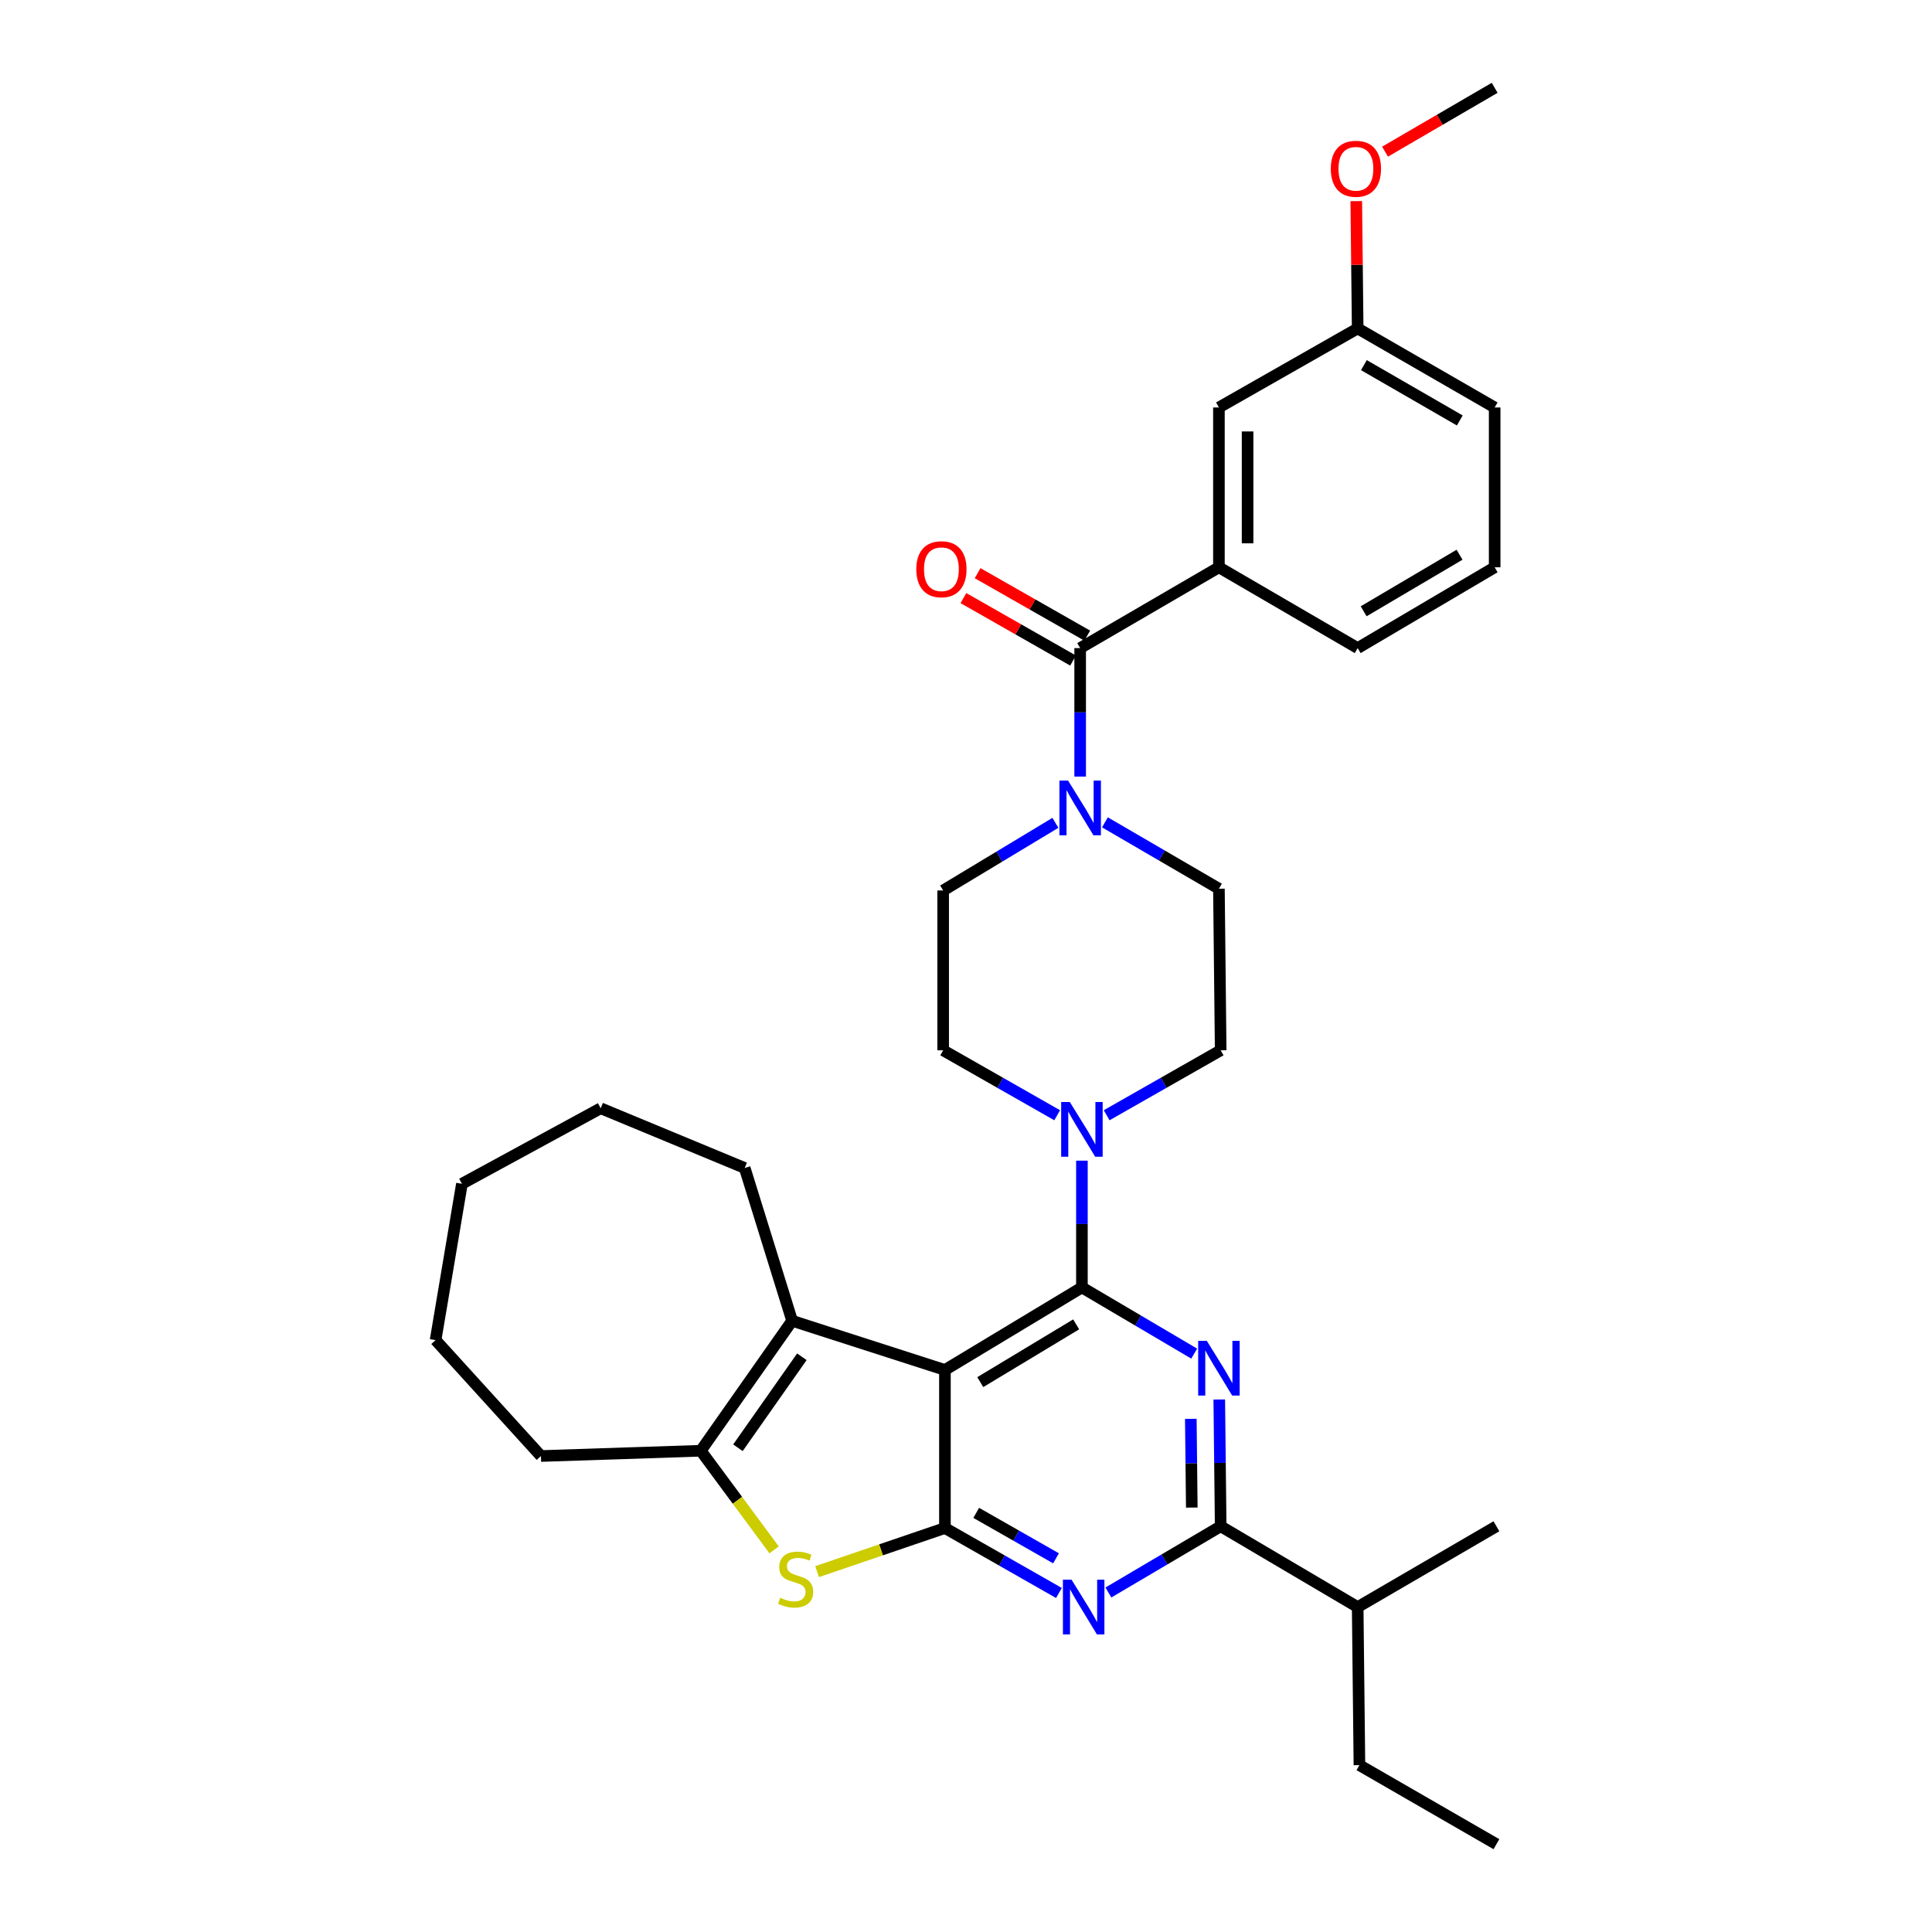 <?xml version='1.0' encoding='iso-8859-1'?>
<svg version='1.1' baseProfile='full'
              xmlns='http://www.w3.org/2000/svg'
                      xmlns:rdkit='http://www.rdkit.org/xml'
                      xmlns:xlink='http://www.w3.org/1999/xlink'
                  xml:space='preserve'
width='1000px' height='1000px' viewBox='0 0 1000 1000'>
<!-- END OF HEADER -->
<rect style='opacity:1.0;fill:#FFFFFF;stroke:none' width='1000' height='1000' x='0' y='0'> </rect>
<path class='bond-0' d='M 546.282,425.899 L 517.23,443.403' style='fill:none;fill-rule:evenodd;stroke:#0000FF;stroke-width:6px;stroke-linecap:butt;stroke-linejoin:miter;stroke-opacity:1' />
<path class='bond-0' d='M 517.23,443.403 L 488.178,460.908' style='fill:none;fill-rule:evenodd;stroke:#000000;stroke-width:6px;stroke-linecap:butt;stroke-linejoin:miter;stroke-opacity:1' />
<path class='bond-1' d='M 559.091,401.952 L 559.091,368.703' style='fill:none;fill-rule:evenodd;stroke:#0000FF;stroke-width:6px;stroke-linecap:butt;stroke-linejoin:miter;stroke-opacity:1' />
<path class='bond-1' d='M 559.091,368.703 L 559.091,335.454' style='fill:none;fill-rule:evenodd;stroke:#000000;stroke-width:6px;stroke-linecap:butt;stroke-linejoin:miter;stroke-opacity:1' />
<path class='bond-2' d='M 571.909,425.644 L 601.41,442.823' style='fill:none;fill-rule:evenodd;stroke:#0000FF;stroke-width:6px;stroke-linecap:butt;stroke-linejoin:miter;stroke-opacity:1' />
<path class='bond-2' d='M 601.41,442.823 L 630.911,460.001' style='fill:none;fill-rule:evenodd;stroke:#000000;stroke-width:6px;stroke-linecap:butt;stroke-linejoin:miter;stroke-opacity:1' />
<path class='bond-3' d='M 630.911,293.633 L 630.911,210.907' style='fill:none;fill-rule:evenodd;stroke:#000000;stroke-width:6px;stroke-linecap:butt;stroke-linejoin:miter;stroke-opacity:1' />
<path class='bond-3' d='M 645.75,281.225 L 645.75,223.316' style='fill:none;fill-rule:evenodd;stroke:#000000;stroke-width:6px;stroke-linecap:butt;stroke-linejoin:miter;stroke-opacity:1' />
<path class='bond-4' d='M 630.911,293.633 L 702.731,335.454' style='fill:none;fill-rule:evenodd;stroke:#000000;stroke-width:6px;stroke-linecap:butt;stroke-linejoin:miter;stroke-opacity:1' />
<path class='bond-5' d='M 630.911,293.633 L 559.091,335.454' style='fill:none;fill-rule:evenodd;stroke:#000000;stroke-width:6px;stroke-linecap:butt;stroke-linejoin:miter;stroke-opacity:1' />
<path class='bond-6' d='M 562.763,329.007 L 534.387,312.845' style='fill:none;fill-rule:evenodd;stroke:#000000;stroke-width:6px;stroke-linecap:butt;stroke-linejoin:miter;stroke-opacity:1' />
<path class='bond-6' d='M 534.387,312.845 L 506.01,296.683' style='fill:none;fill-rule:evenodd;stroke:#FF0000;stroke-width:6px;stroke-linecap:butt;stroke-linejoin:miter;stroke-opacity:1' />
<path class='bond-6' d='M 555.419,341.901 L 527.043,325.739' style='fill:none;fill-rule:evenodd;stroke:#000000;stroke-width:6px;stroke-linecap:butt;stroke-linejoin:miter;stroke-opacity:1' />
<path class='bond-6' d='M 527.043,325.739 L 498.666,309.577' style='fill:none;fill-rule:evenodd;stroke:#FF0000;stroke-width:6px;stroke-linecap:butt;stroke-linejoin:miter;stroke-opacity:1' />
<path class='bond-7' d='M 630.911,210.907 L 702.731,170.002' style='fill:none;fill-rule:evenodd;stroke:#000000;stroke-width:6px;stroke-linecap:butt;stroke-linejoin:miter;stroke-opacity:1' />
<path class='bond-8' d='M 702.731,170.002 L 702.367,137.053' style='fill:none;fill-rule:evenodd;stroke:#000000;stroke-width:6px;stroke-linecap:butt;stroke-linejoin:miter;stroke-opacity:1' />
<path class='bond-8' d='M 702.367,137.053 L 702.002,104.104' style='fill:none;fill-rule:evenodd;stroke:#FF0000;stroke-width:6px;stroke-linecap:butt;stroke-linejoin:miter;stroke-opacity:1' />
<path class='bond-9' d='M 702.731,170.002 L 773.636,210.907' style='fill:none;fill-rule:evenodd;stroke:#000000;stroke-width:6px;stroke-linecap:butt;stroke-linejoin:miter;stroke-opacity:1' />
<path class='bond-9' d='M 705.952,188.991 L 755.585,217.625' style='fill:none;fill-rule:evenodd;stroke:#000000;stroke-width:6px;stroke-linecap:butt;stroke-linejoin:miter;stroke-opacity:1' />
<path class='bond-10' d='M 572.805,577.253 L 602.311,560.444' style='fill:none;fill-rule:evenodd;stroke:#0000FF;stroke-width:6px;stroke-linecap:butt;stroke-linejoin:miter;stroke-opacity:1' />
<path class='bond-10' d='M 602.311,560.444 L 631.818,543.634' style='fill:none;fill-rule:evenodd;stroke:#000000;stroke-width:6px;stroke-linecap:butt;stroke-linejoin:miter;stroke-opacity:1' />
<path class='bond-11' d='M 559.998,600.754 L 559.998,633.561' style='fill:none;fill-rule:evenodd;stroke:#0000FF;stroke-width:6px;stroke-linecap:butt;stroke-linejoin:miter;stroke-opacity:1' />
<path class='bond-11' d='M 559.998,633.561 L 559.998,666.368' style='fill:none;fill-rule:evenodd;stroke:#000000;stroke-width:6px;stroke-linecap:butt;stroke-linejoin:miter;stroke-opacity:1' />
<path class='bond-12' d='M 547.192,577.253 L 517.685,560.444' style='fill:none;fill-rule:evenodd;stroke:#0000FF;stroke-width:6px;stroke-linecap:butt;stroke-linejoin:miter;stroke-opacity:1' />
<path class='bond-12' d='M 517.685,560.444 L 488.178,543.634' style='fill:none;fill-rule:evenodd;stroke:#000000;stroke-width:6px;stroke-linecap:butt;stroke-linejoin:miter;stroke-opacity:1' />
<path class='bond-13' d='M 488.178,460.908 L 488.178,543.634' style='fill:none;fill-rule:evenodd;stroke:#000000;stroke-width:6px;stroke-linecap:butt;stroke-linejoin:miter;stroke-opacity:1' />
<path class='bond-14' d='M 548.099,824.524 L 518.596,807.715' style='fill:none;fill-rule:evenodd;stroke:#0000FF;stroke-width:6px;stroke-linecap:butt;stroke-linejoin:miter;stroke-opacity:1' />
<path class='bond-14' d='M 518.596,807.715 L 489.093,790.906' style='fill:none;fill-rule:evenodd;stroke:#000000;stroke-width:6px;stroke-linecap:butt;stroke-linejoin:miter;stroke-opacity:1' />
<path class='bond-14' d='M 546.594,806.588 L 525.942,794.822' style='fill:none;fill-rule:evenodd;stroke:#0000FF;stroke-width:6px;stroke-linecap:butt;stroke-linejoin:miter;stroke-opacity:1' />
<path class='bond-14' d='M 525.942,794.822 L 505.29,783.056' style='fill:none;fill-rule:evenodd;stroke:#000000;stroke-width:6px;stroke-linecap:butt;stroke-linejoin:miter;stroke-opacity:1' />
<path class='bond-15' d='M 573.703,824.273 L 602.761,807.136' style='fill:none;fill-rule:evenodd;stroke:#0000FF;stroke-width:6px;stroke-linecap:butt;stroke-linejoin:miter;stroke-opacity:1' />
<path class='bond-15' d='M 602.761,807.136 L 631.818,790' style='fill:none;fill-rule:evenodd;stroke:#000000;stroke-width:6px;stroke-linecap:butt;stroke-linejoin:miter;stroke-opacity:1' />
<path class='bond-16' d='M 631.818,790 L 702.731,831.82' style='fill:none;fill-rule:evenodd;stroke:#000000;stroke-width:6px;stroke-linecap:butt;stroke-linejoin:miter;stroke-opacity:1' />
<path class='bond-17' d='M 631.818,790 L 631.454,757.193' style='fill:none;fill-rule:evenodd;stroke:#000000;stroke-width:6px;stroke-linecap:butt;stroke-linejoin:miter;stroke-opacity:1' />
<path class='bond-17' d='M 631.454,757.193 L 631.091,724.386' style='fill:none;fill-rule:evenodd;stroke:#0000FF;stroke-width:6px;stroke-linecap:butt;stroke-linejoin:miter;stroke-opacity:1' />
<path class='bond-17' d='M 616.871,780.322 L 616.617,757.357' style='fill:none;fill-rule:evenodd;stroke:#000000;stroke-width:6px;stroke-linecap:butt;stroke-linejoin:miter;stroke-opacity:1' />
<path class='bond-17' d='M 616.617,757.357 L 616.362,734.392' style='fill:none;fill-rule:evenodd;stroke:#0000FF;stroke-width:6px;stroke-linecap:butt;stroke-linejoin:miter;stroke-opacity:1' />
<path class='bond-18' d='M 618.113,700.634 L 589.056,683.501' style='fill:none;fill-rule:evenodd;stroke:#0000FF;stroke-width:6px;stroke-linecap:butt;stroke-linejoin:miter;stroke-opacity:1' />
<path class='bond-18' d='M 589.056,683.501 L 559.998,666.368' style='fill:none;fill-rule:evenodd;stroke:#000000;stroke-width:6px;stroke-linecap:butt;stroke-linejoin:miter;stroke-opacity:1' />
<path class='bond-19' d='M 559.998,666.368 L 489.093,709.087' style='fill:none;fill-rule:evenodd;stroke:#000000;stroke-width:6px;stroke-linecap:butt;stroke-linejoin:miter;stroke-opacity:1' />
<path class='bond-19' d='M 557.02,685.486 L 507.387,715.389' style='fill:none;fill-rule:evenodd;stroke:#000000;stroke-width:6px;stroke-linecap:butt;stroke-linejoin:miter;stroke-opacity:1' />
<path class='bond-20' d='M 489.093,790.906 L 489.093,709.087' style='fill:none;fill-rule:evenodd;stroke:#000000;stroke-width:6px;stroke-linecap:butt;stroke-linejoin:miter;stroke-opacity:1' />
<path class='bond-21' d='M 489.093,790.906 L 456.016,802.191' style='fill:none;fill-rule:evenodd;stroke:#000000;stroke-width:6px;stroke-linecap:butt;stroke-linejoin:miter;stroke-opacity:1' />
<path class='bond-21' d='M 456.016,802.191 L 422.938,813.476' style='fill:none;fill-rule:evenodd;stroke:#CCCC00;stroke-width:6px;stroke-linecap:butt;stroke-linejoin:miter;stroke-opacity:1' />
<path class='bond-22' d='M 489.093,709.087 L 410.003,683.638' style='fill:none;fill-rule:evenodd;stroke:#000000;stroke-width:6px;stroke-linecap:butt;stroke-linejoin:miter;stroke-opacity:1' />
<path class='bond-23' d='M 410.003,683.638 L 385.453,604.548' style='fill:none;fill-rule:evenodd;stroke:#000000;stroke-width:6px;stroke-linecap:butt;stroke-linejoin:miter;stroke-opacity:1' />
<path class='bond-24' d='M 410.003,683.638 L 362.725,750.908' style='fill:none;fill-rule:evenodd;stroke:#000000;stroke-width:6px;stroke-linecap:butt;stroke-linejoin:miter;stroke-opacity:1' />
<path class='bond-24' d='M 415.051,702.261 L 381.957,749.35' style='fill:none;fill-rule:evenodd;stroke:#000000;stroke-width:6px;stroke-linecap:butt;stroke-linejoin:miter;stroke-opacity:1' />
<path class='bond-25' d='M 362.725,750.908 L 381.699,776.557' style='fill:none;fill-rule:evenodd;stroke:#000000;stroke-width:6px;stroke-linecap:butt;stroke-linejoin:miter;stroke-opacity:1' />
<path class='bond-25' d='M 381.699,776.557 L 400.673,802.206' style='fill:none;fill-rule:evenodd;stroke:#CCCC00;stroke-width:6px;stroke-linecap:butt;stroke-linejoin:miter;stroke-opacity:1' />
<path class='bond-26' d='M 362.725,750.908 L 279.998,753.636' style='fill:none;fill-rule:evenodd;stroke:#000000;stroke-width:6px;stroke-linecap:butt;stroke-linejoin:miter;stroke-opacity:1' />
<path class='bond-27' d='M 774.543,954.545 L 703.638,913.64' style='fill:none;fill-rule:evenodd;stroke:#000000;stroke-width:6px;stroke-linecap:butt;stroke-linejoin:miter;stroke-opacity:1' />
<path class='bond-28' d='M 703.638,913.64 L 702.731,831.82' style='fill:none;fill-rule:evenodd;stroke:#000000;stroke-width:6px;stroke-linecap:butt;stroke-linejoin:miter;stroke-opacity:1' />
<path class='bond-29' d='M 702.731,831.82 L 774.543,790' style='fill:none;fill-rule:evenodd;stroke:#000000;stroke-width:6px;stroke-linecap:butt;stroke-linejoin:miter;stroke-opacity:1' />
<path class='bond-30' d='M 310.912,573.633 L 385.453,604.548' style='fill:none;fill-rule:evenodd;stroke:#000000;stroke-width:6px;stroke-linecap:butt;stroke-linejoin:miter;stroke-opacity:1' />
<path class='bond-31' d='M 310.912,573.633 L 239.093,612.725' style='fill:none;fill-rule:evenodd;stroke:#000000;stroke-width:6px;stroke-linecap:butt;stroke-linejoin:miter;stroke-opacity:1' />
<path class='bond-32' d='M 239.093,612.725 L 225.457,693.638' style='fill:none;fill-rule:evenodd;stroke:#000000;stroke-width:6px;stroke-linecap:butt;stroke-linejoin:miter;stroke-opacity:1' />
<path class='bond-33' d='M 225.457,693.638 L 279.998,753.636' style='fill:none;fill-rule:evenodd;stroke:#000000;stroke-width:6px;stroke-linecap:butt;stroke-linejoin:miter;stroke-opacity:1' />
<path class='bond-34' d='M 631.818,543.634 L 630.911,460.001' style='fill:none;fill-rule:evenodd;stroke:#000000;stroke-width:6px;stroke-linecap:butt;stroke-linejoin:miter;stroke-opacity:1' />
<path class='bond-35' d='M 716.894,78.496 L 745.265,61.975' style='fill:none;fill-rule:evenodd;stroke:#FF0000;stroke-width:6px;stroke-linecap:butt;stroke-linejoin:miter;stroke-opacity:1' />
<path class='bond-35' d='M 745.265,61.975 L 773.636,45.455' style='fill:none;fill-rule:evenodd;stroke:#000000;stroke-width:6px;stroke-linecap:butt;stroke-linejoin:miter;stroke-opacity:1' />
<path class='bond-36' d='M 702.731,335.454 L 773.636,293.633' style='fill:none;fill-rule:evenodd;stroke:#000000;stroke-width:6px;stroke-linecap:butt;stroke-linejoin:miter;stroke-opacity:1' />
<path class='bond-36' d='M 705.828,316.4 L 755.461,287.125' style='fill:none;fill-rule:evenodd;stroke:#000000;stroke-width:6px;stroke-linecap:butt;stroke-linejoin:miter;stroke-opacity:1' />
<path class='bond-37' d='M 773.636,293.633 L 773.636,210.907' style='fill:none;fill-rule:evenodd;stroke:#000000;stroke-width:6px;stroke-linecap:butt;stroke-linejoin:miter;stroke-opacity:1' />
<path  class='atom-0' d='M 552.831 404.02
L 562.111 419.02
Q 563.031 420.5, 564.511 423.18
Q 565.991 425.86, 566.071 426.02
L 566.071 404.02
L 569.831 404.02
L 569.831 432.34
L 565.951 432.34
L 555.991 415.94
Q 554.831 414.02, 553.591 411.82
Q 552.391 409.62, 552.031 408.94
L 552.031 432.34
L 548.351 432.34
L 548.351 404.02
L 552.831 404.02
' fill='#0000FF'/>
<path  class='atom-3' d='M 474.272 294.629
Q 474.272 287.829, 477.632 284.029
Q 480.992 280.229, 487.272 280.229
Q 493.552 280.229, 496.912 284.029
Q 500.272 287.829, 500.272 294.629
Q 500.272 301.509, 496.872 305.429
Q 493.472 309.309, 487.272 309.309
Q 481.032 309.309, 477.632 305.429
Q 474.272 301.549, 474.272 294.629
M 487.272 306.109
Q 491.592 306.109, 493.912 303.229
Q 496.272 300.309, 496.272 294.629
Q 496.272 289.069, 493.912 286.269
Q 491.592 283.429, 487.272 283.429
Q 482.952 283.429, 480.592 286.229
Q 478.272 289.029, 478.272 294.629
Q 478.272 300.349, 480.592 303.229
Q 482.952 306.109, 487.272 306.109
' fill='#FF0000'/>
<path  class='atom-6' d='M 553.738 570.388
L 563.018 585.388
Q 563.938 586.868, 565.418 589.548
Q 566.898 592.228, 566.978 592.388
L 566.978 570.388
L 570.738 570.388
L 570.738 598.708
L 566.858 598.708
L 556.898 582.308
Q 555.738 580.388, 554.498 578.188
Q 553.298 575.988, 552.938 575.308
L 552.938 598.708
L 549.258 598.708
L 549.258 570.388
L 553.738 570.388
' fill='#0000FF'/>
<path  class='atom-8' d='M 554.645 817.66
L 563.925 832.66
Q 564.845 834.14, 566.325 836.82
Q 567.805 839.5, 567.885 839.66
L 567.885 817.66
L 571.645 817.66
L 571.645 845.98
L 567.765 845.98
L 557.805 829.58
Q 556.645 827.66, 555.405 825.46
Q 554.205 823.26, 553.845 822.58
L 553.845 845.98
L 550.165 845.98
L 550.165 817.66
L 554.645 817.66
' fill='#0000FF'/>
<path  class='atom-10' d='M 624.651 694.02
L 633.931 709.02
Q 634.851 710.5, 636.331 713.18
Q 637.811 715.86, 637.891 716.02
L 637.891 694.02
L 641.651 694.02
L 641.651 722.34
L 637.771 722.34
L 627.811 705.94
Q 626.651 704.02, 625.411 701.82
Q 624.211 699.62, 623.851 698.94
L 623.851 722.34
L 620.171 722.34
L 620.171 694.02
L 624.651 694.02
' fill='#0000FF'/>
<path  class='atom-16' d='M 403.816 826.99
Q 404.136 827.11, 405.456 827.67
Q 406.776 828.23, 408.216 828.59
Q 409.696 828.91, 411.136 828.91
Q 413.816 828.91, 415.376 827.63
Q 416.936 826.31, 416.936 824.03
Q 416.936 822.47, 416.136 821.51
Q 415.376 820.55, 414.176 820.03
Q 412.976 819.51, 410.976 818.91
Q 408.456 818.15, 406.936 817.43
Q 405.456 816.71, 404.376 815.19
Q 403.336 813.67, 403.336 811.11
Q 403.336 807.55, 405.736 805.35
Q 408.176 803.15, 412.976 803.15
Q 416.256 803.15, 419.976 804.71
L 419.056 807.79
Q 415.656 806.39, 413.096 806.39
Q 410.336 806.39, 408.816 807.55
Q 407.296 808.67, 407.336 810.63
Q 407.336 812.15, 408.096 813.07
Q 408.896 813.99, 410.016 814.51
Q 411.176 815.03, 413.096 815.63
Q 415.656 816.43, 417.176 817.23
Q 418.696 818.03, 419.776 819.67
Q 420.896 821.27, 420.896 824.03
Q 420.896 827.95, 418.256 830.07
Q 415.656 832.15, 411.296 832.15
Q 408.776 832.15, 406.856 831.59
Q 404.976 831.07, 402.736 830.15
L 403.816 826.99
' fill='#CCCC00'/>
<path  class='atom-29' d='M 688.816 87.355
Q 688.816 80.555, 692.176 76.755
Q 695.536 72.955, 701.816 72.955
Q 708.096 72.955, 711.456 76.755
Q 714.816 80.555, 714.816 87.355
Q 714.816 94.235, 711.416 98.155
Q 708.016 102.035, 701.816 102.035
Q 695.576 102.035, 692.176 98.155
Q 688.816 94.275, 688.816 87.355
M 701.816 98.835
Q 706.136 98.835, 708.456 95.955
Q 710.816 93.035, 710.816 87.355
Q 710.816 81.795, 708.456 78.995
Q 706.136 76.155, 701.816 76.155
Q 697.496 76.155, 695.136 78.955
Q 692.816 81.755, 692.816 87.355
Q 692.816 93.075, 695.136 95.955
Q 697.496 98.835, 701.816 98.835
' fill='#FF0000'/>
</svg>
